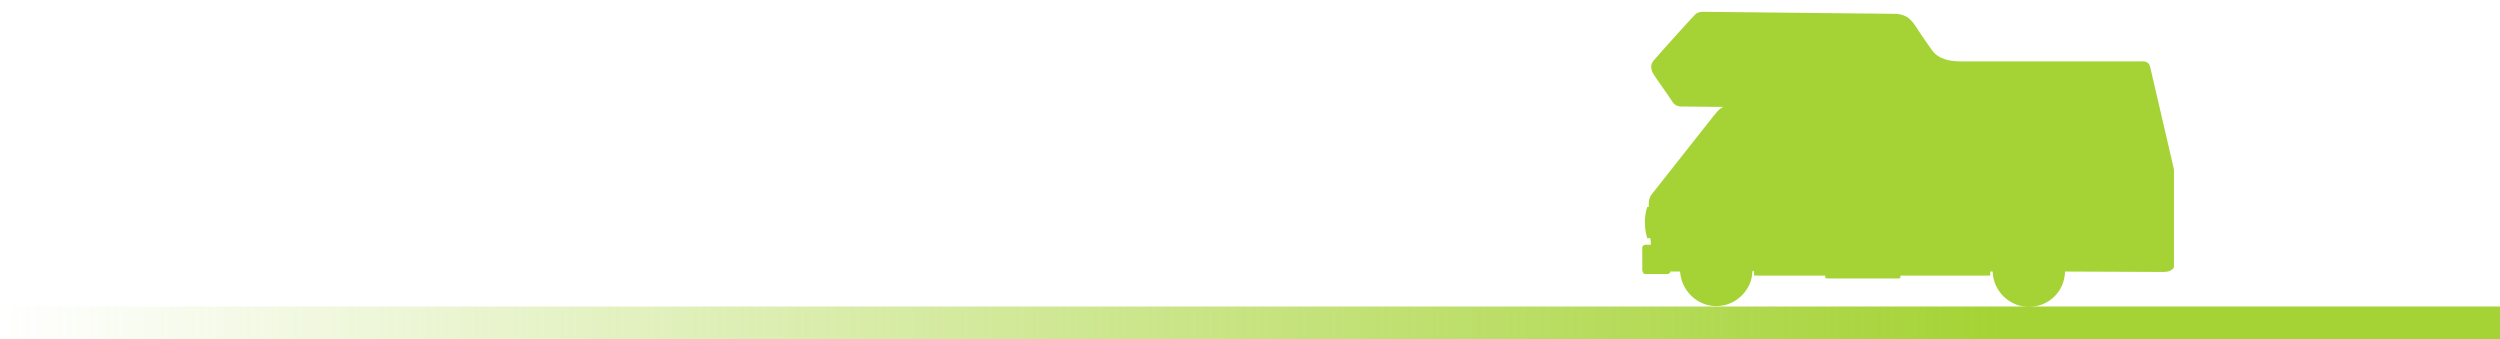 <svg xmlns="http://www.w3.org/2000/svg" xmlns:xlink="http://www.w3.org/1999/xlink" id="Laag_1" x="0px" y="0px" viewBox="0 0 615 83.4" style="enable-background:new 0 0 615 83.4;" xml:space="preserve"><style type="text/css">	.st0{fill:url(#SVGID_1_);}	.st1{fill:#A5D335;}</style><linearGradient id="SVGID_1_" gradientUnits="userSpaceOnUse" x1="1447.127" y1="1037.4" x2="2062.127" y2="1037.4" gradientTransform="matrix(-1 0 0 1 2062.127 -958)">	<stop offset="0.2" style="stop-color:#A5D335"></stop>	<stop offset="1" style="stop-color:#A5D335;stop-opacity:0"></stop></linearGradient><rect y="75.4" class="st0" width="615" height="8"></rect><path class="st1" d="M418.7,2.9c-1.4,0.1-1.9,0.9-1.9,0.9c-0.1,0-8.5,9.3-10.1,11.2l-0.1,0.1c0,0.1,0,0.1,0,0.1 c-1.1,1.5,0.4,3.4,0.4,3.4c0,0.1,4,5.7,4.6,6.7c0.8,1,2,0.9,2,0.9l10.4,0.1c-1,0.4-1.6,1.2-1.6,1.2l-1,1.2l-13.5,17.1l-1.5,1.9 c-1,1.1-0.8,3-0.8,3.1c0,0,0,0,0,0.1h-0.4V51c-0.1,0.2-1.2,3.5,0,7.5v0.1h0.8c0.1,0.5,0.1,1.1,0.1,1.6h-1.2c-0.3,0-0.9,0.2-0.9,0.7 s0,5.2,0,5.4c0,0,0,0.6,0.3,0.9c0.1,0.2,0.3,0.2,0.5,0.2c0.8,0,5.2,0,5.3,0h0.1c0.1,0,0.3,0,0.5-0.2c0.1-0.1,0.2-0.2,0.2-0.4h2.4 c0.3,4.7,4.2,8.5,8.9,8.5c4.8,0,8.8-3.9,8.9-8.6h0.4v1.1h17.5v0.4c0,0.1,0.1,0.3,0.6,0.3h10.9h6.6c0.2,0,0.3-0.1,0.4-0.2 c0,0,0-0.1,0-0.2v-0.3h22.1v-1h0.6c0.1,4.7,4,8.6,8.8,8.7c5,0,8.9-3.8,9-8.7l24.3,0.1c2.1,0,2.5-1.2,2.5-1.2V41.7l-5.9-25.4 c-0.4-1.4-1.9-1.2-2-1.2h-44.7c-4.1,0-6.1-1.4-7.1-3c-1.1-1.5-1.7-2.4-3.1-4.5c-1.4-2.1-2.4-4.2-6.1-4.2L418.7,2.9z"></path></svg>
